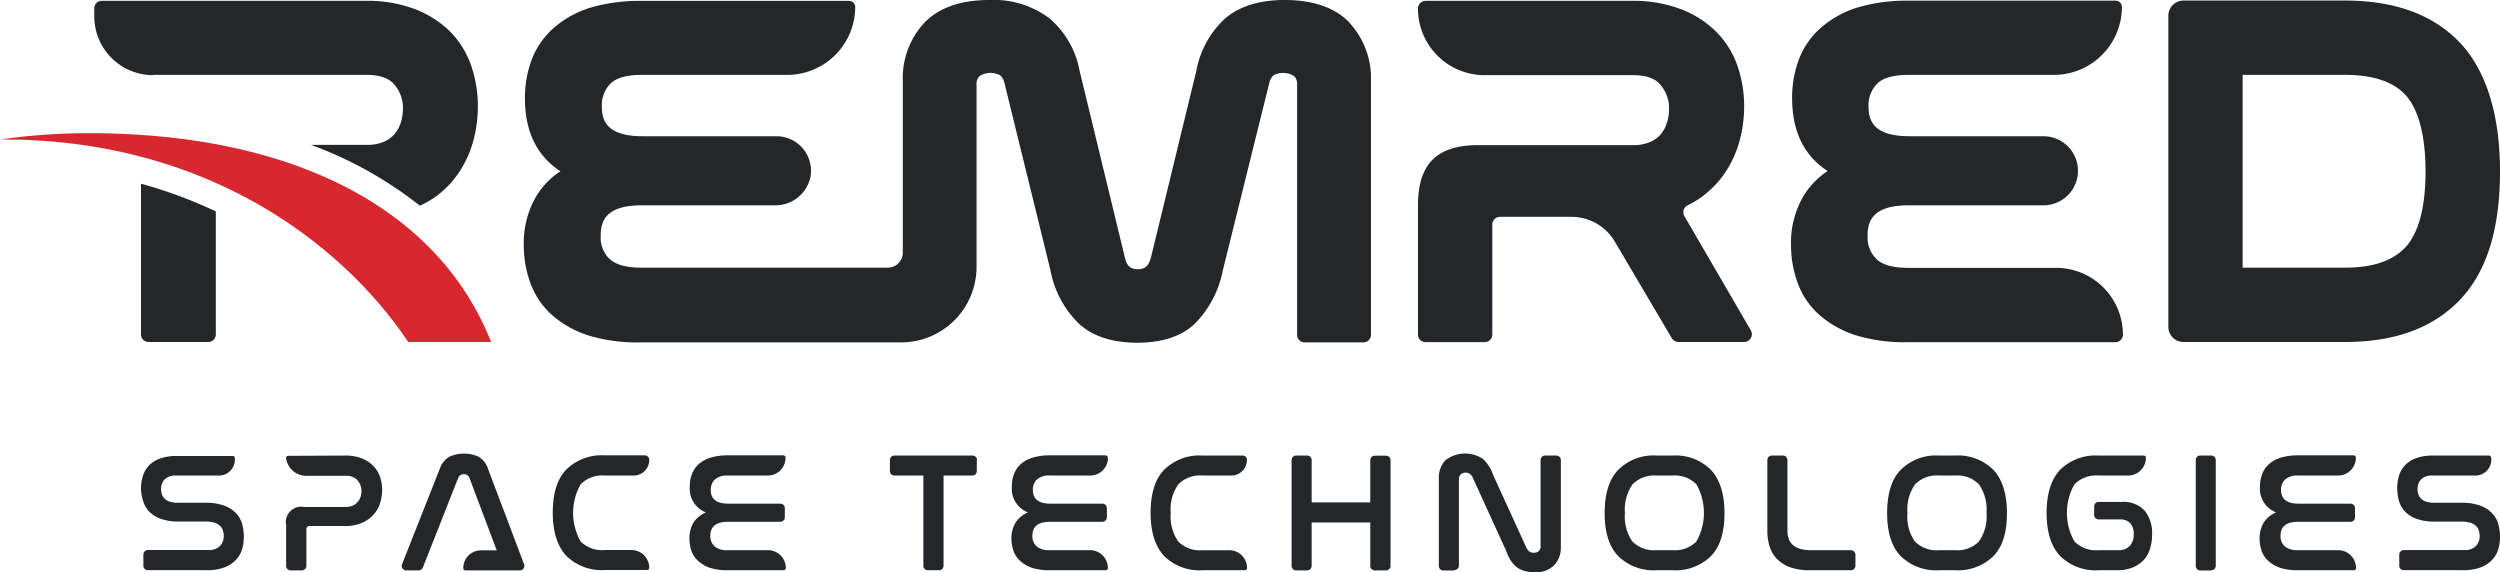 <svg id="Layer_1" data-name="Layer 1" xmlns="http://www.w3.org/2000/svg" viewBox="0 0 367.57 84.15">
  <title>remred-logo</title>
  <path d="M138.78,120.14h31.41c1.89,0,3.25.47,4.05,1.41a5.25,5.25,0,0,1,1.27,3.56,6.93,6.93,0,0,1-.32,2.07,4.78,4.78,0,0,1-.92,1.67,4.34,4.34,0,0,1-1.58,1.13,6.14,6.14,0,0,1-2.5.45H162A57.87,57.87,0,0,1,178,139.37a13,13,0,0,0,2.6-1.53,14,14,0,0,0,3.41-3.76,16,16,0,0,0,1.92-4.52,19.48,19.48,0,0,0,.6-4.8,18.24,18.24,0,0,0-.94-5.85,13.46,13.46,0,0,0-3-5,14.91,14.91,0,0,0-5.21-3.4,19.8,19.8,0,0,0-7.4-1.26H131.24a1.11,1.11,0,0,0-1.11,1.11v1.17a8.65,8.65,0,0,0,8.65,8.65" transform="translate(-116.27 -109.13)" style="fill: #24272a"/>
  <path d="M137,136.14c0,3.73,0,22.16,0,22.16a1.11,1.11,0,0,0,1.12,1.11h8.71A1.11,1.11,0,0,0,148,158.3V140.21a67.79,67.79,0,0,0-11-4.07" transform="translate(-116.27 -109.13)" style="fill: #24272a"/>
  <path d="M176.28,159.41h12.19c-7.68-19.45-28.87-30.7-59.19-30.7a91.37,91.37,0,0,0-13,.93h.51c29.79,0,49.74,15.23,59.5,29.77" transform="translate(-116.27 -109.13)" style="fill: #d7282f"/>
  <path d="M392.19,147.23a4.37,4.37,0,0,1-1.33-3.44c0-2.08.68-4.47,6-4.47h19.85a5.08,5.08,0,0,0,0-10.16H397c-5.28,0-6-2.32-6-4.33a4.48,4.48,0,0,1,1.3-3.43c.87-.84,2.41-1.26,4.59-1.26h21.36a10,10,0,0,0,10-10,.92.92,0,0,0-.92-.91H397a25.49,25.49,0,0,0-7.62,1,14.79,14.79,0,0,0-5.41,3,11.77,11.77,0,0,0-3.21,4.63,16,16,0,0,0-1,5.69c0,4.88,1.75,8.48,5.22,10.73a11.77,11.77,0,0,0-3.38,3.4,13.51,13.51,0,0,0-2,7.51,16.07,16.07,0,0,0,1,5.6,11.5,11.5,0,0,0,3.18,4.65,15,15,0,0,0,5.39,3,24.61,24.61,0,0,0,7.64,1h30.48a1.11,1.11,0,0,0,1.11-1.11,9.83,9.83,0,0,0-9.83-9.82H396.75c-2.1,0-3.63-.42-4.56-1.25" transform="translate(-116.27 -109.13)" style="fill: #24272a"/>
  <path d="M366.78,137.84a14.3,14.3,0,0,0,3.41-3.76,16.17,16.17,0,0,0,1.92-4.52,19.48,19.48,0,0,0,.6-4.8,18.25,18.25,0,0,0-.95-5.85,13.34,13.34,0,0,0-3.05-5,14.82,14.82,0,0,0-5.21-3.4,19.71,19.71,0,0,0-7.39-1.26H325.89a1.14,1.14,0,0,0-1.14,1.14,9.79,9.79,0,0,0,9.79,9.79h21.85c1.89,0,3.25.48,4,1.41a5.26,5.26,0,0,1,1.28,3.56,6.64,6.64,0,0,1-.33,2.07,4.92,4.92,0,0,1-.91,1.67,4.34,4.34,0,0,1-1.58,1.13,6.21,6.21,0,0,1-2.5.45H333.53c-3,0-5.21.72-6.64,2.15s-2.14,3.68-2.14,6.7v19a1.11,1.11,0,0,0,1.11,1.11h8.71a1.11,1.11,0,0,0,1.11-1.11V142.15a1.14,1.14,0,0,1,1.14-1.14h10.5a7.4,7.4,0,0,1,6.37,3.64l8.38,14.2a1.14,1.14,0,0,0,1,.56h9.62a1.14,1.14,0,0,0,1-1.71l-9.77-16.8a1.15,1.15,0,0,1,.53-1.61,13.45,13.45,0,0,0,2.35-1.45" transform="translate(-116.27 -109.13)" style="fill: #24272a"/>
  <path d="M478,115.47c-3.88-4.15-9.58-6.26-16.92-6.26H437.3a2.22,2.22,0,0,0-2.22,2.22v45.76a2.21,2.21,0,0,0,2.22,2.22h23.8c7.34,0,13-2.11,16.92-6.27s5.82-10.45,5.82-18.79-2-14.74-5.82-18.88m-7.91,29.81c-1.8,2.12-4.83,3.2-9,3.2H446V120.14h15.08c4.23,0,7.28,1.07,9.05,3.17s2.76,5.86,2.76,11-.94,8.81-2.79,11" transform="translate(-116.27 -109.13)" style="fill: #24272a"/>
  <path d="M314.69,112.45c-2.13-2.2-5.34-3.32-9.54-3.32-3.74,0-6.7.93-8.79,2.75a13.77,13.77,0,0,0-4.19,7.64L285.49,147c-.4,1.5-1.16,1.71-1.91,1.71-.91,0-1.58-.28-1.91-1.67L275,119.53a13.3,13.3,0,0,0-4.39-7.67,13.62,13.62,0,0,0-8.87-2.73c-4.2,0-7.41,1.12-9.54,3.32a11.94,11.94,0,0,0-3.19,8.63v25.18a2.21,2.21,0,0,1-2.22,2.22H210.48c-2.1,0-3.63-.42-4.56-1.25a4.37,4.37,0,0,1-1.33-3.44c0-2.08.68-4.47,6-4.47h19.58a5.26,5.26,0,0,0,5.27-4.23,5.08,5.08,0,0,0-5-5.93H210.76c-5.28,0-6-2.32-6-4.33a4.51,4.51,0,0,1,1.29-3.43c.88-.84,2.42-1.26,4.6-1.26h21.36a10,10,0,0,0,10-10,.9.9,0,0,0-.91-.88H210.69a25.44,25.44,0,0,0-7.62,1,14.71,14.71,0,0,0-5.41,3,11.77,11.77,0,0,0-3.21,4.63,16,16,0,0,0-1,5.69c0,4.88,1.75,8.48,5.22,10.73a11.56,11.56,0,0,0-3.39,3.4,13.59,13.59,0,0,0-2,7.51,16.07,16.07,0,0,0,1,5.6,11.5,11.5,0,0,0,3.18,4.65,15,15,0,0,0,5.39,3,24.61,24.61,0,0,0,7.64,1h38.25a11.09,11.09,0,0,0,11.11-11.12c0-11.43,0-26.79,0-26.79a1.56,1.56,0,0,1,.46-1.26,3,3,0,0,1,3-.1,2.12,2.12,0,0,1,.65,1.17l6.77,27.55a14.55,14.55,0,0,0,4.17,7.79c2,1.87,4.94,2.81,8.59,2.81s6.46-.93,8.44-2.78a15.31,15.31,0,0,0,4.12-7.82l6.83-27.55a2.2,2.2,0,0,1,.64-1.18,3.07,3.07,0,0,1,3,.11,1.61,1.61,0,0,1,.46,1.26v36.8a1.1,1.1,0,0,0,1.11,1.11h8.64a1.11,1.11,0,0,0,1.11-1.11V121.08a12,12,0,0,0-3.19-8.63" transform="translate(-116.27 -109.13)" style="fill: #24272a"/>
  <path d="M150.8,176.43v.29a2.33,2.33,0,0,1-2.34,2.33h-6.31a2.2,2.2,0,0,0-1.67.56,2,2,0,0,0-.53,1.44,2.34,2.34,0,0,0,.12.74,1.54,1.54,0,0,0,.4.65,1.94,1.94,0,0,0,.76.45,3.76,3.76,0,0,0,1.22.16h4a7.82,7.82,0,0,1,2.83.44,4.5,4.5,0,0,1,1.73,1.14,3.74,3.74,0,0,1,.88,1.59,7.48,7.48,0,0,1,.23,1.81,6.21,6.21,0,0,1-.3,2,3.91,3.91,0,0,1-1,1.56,4.4,4.4,0,0,1-1.66,1,7.08,7.08,0,0,1-2.46.37H138a.65.65,0,0,1-.65-.65v-1.63A.66.66,0,0,1,138,190h8.84a2.33,2.33,0,0,0,1.76-.58,2.09,2.09,0,0,0,.57-1.52,2.66,2.66,0,0,0-.13-.78,1.49,1.49,0,0,0-.43-.68,2.08,2.08,0,0,0-.81-.46,4.22,4.22,0,0,0-1.28-.17h-3.93a7.67,7.67,0,0,1-2.77-.43,4.31,4.31,0,0,1-1.69-1.12,3.93,3.93,0,0,1-.85-1.58A6.54,6.54,0,0,1,137,181a6.25,6.25,0,0,1,.29-1.93,3.8,3.8,0,0,1,.93-1.54,4.23,4.23,0,0,1,1.63-1,7.13,7.13,0,0,1,2.4-.36h8.22a.32.32,0,0,1,.33.32" transform="translate(-116.27 -109.13)" style="fill: #24272a"/>
  <path d="M482.56,176.43v.29a2.33,2.33,0,0,1-2.33,2.33h-6.32a2.21,2.21,0,0,0-1.67.56,2,2,0,0,0-.52,1.44,2.33,2.33,0,0,0,.11.74,1.54,1.54,0,0,0,.4.65,1.94,1.94,0,0,0,.76.45,3.82,3.82,0,0,0,1.23.16h3.94a7.82,7.82,0,0,1,2.83.44,4.5,4.5,0,0,1,1.73,1.14,3.74,3.74,0,0,1,.88,1.59,7,7,0,0,1,.24,1.81,6.21,6.21,0,0,1-.3,2,3.93,3.93,0,0,1-1,1.56,4.44,4.44,0,0,1-1.65,1,7.18,7.18,0,0,1-2.47.37h-8.73a.65.65,0,0,1-.66-.65v-1.63a.66.66,0,0,1,.66-.67h8.83a2.33,2.33,0,0,0,1.76-.58,2.09,2.09,0,0,0,.57-1.52,2.36,2.36,0,0,0-.13-.78,1.56,1.56,0,0,0-.42-.68,2.24,2.24,0,0,0-.81-.46,4.29,4.29,0,0,0-1.29-.17h-3.93a7.71,7.71,0,0,1-2.77-.43,4.31,4.31,0,0,1-1.69-1.12,3.93,3.93,0,0,1-.85-1.58,7,7,0,0,1-.23-1.75,6.25,6.25,0,0,1,.28-1.93,3.8,3.8,0,0,1,.93-1.54,4.27,4.27,0,0,1,1.64-1,7.05,7.05,0,0,1,2.4-.36h8.21a.32.32,0,0,1,.33.32" transform="translate(-116.27 -109.13)" style="fill: #24272a"/>
  <path d="M167,176.11a6.45,6.45,0,0,1,2.45.41,4.63,4.63,0,0,1,1.69,1.1,4.14,4.14,0,0,1,1,1.61,6,6,0,0,1,.32,1.92,6.54,6.54,0,0,1-.29,1.9,4.58,4.58,0,0,1-.94,1.7A4.93,4.93,0,0,1,169.5,186a6.08,6.08,0,0,1-2.51.47h-5.25a.42.42,0,0,0-.42.42v5.45a.66.66,0,0,1-.66.65H159a.66.66,0,0,1-.66-.65v-6a2.26,2.26,0,0,1,2.65-2.67h6.07a2.7,2.7,0,0,0,1.08-.2,2,2,0,0,0,.72-.53,2.19,2.19,0,0,0,.41-.73,2.56,2.56,0,0,0,.14-.87,2.39,2.39,0,0,0-.56-1.58,2.18,2.18,0,0,0-1.76-.67h-5.83a3,3,0,0,1-2.93-2.59.33.33,0,0,1,.34-.35Z" transform="translate(-116.27 -109.13)" style="fill: #24272a"/>
  <path d="M193.32,192.08,188,178a3.12,3.12,0,0,0-1.31-1.69,5.18,5.18,0,0,0-4.4,0,3.21,3.21,0,0,0-1.34,1.69l-5.57,14.09a.66.66,0,0,0,.62.9h1.83a.65.65,0,0,0,.61-.41l5.19-13.16a.86.86,0,0,1,.85-.57.82.82,0,0,1,.82.57l4,10.62H187a2.62,2.62,0,0,0-2.62,2.62.33.33,0,0,0,.33.33h8a.66.66,0,0,0,.62-.89" transform="translate(-116.27 -109.13)" style="fill: #24272a"/>
  <path d="M211.73,176.76h0a2.29,2.29,0,0,1-2.29,2.29H205.2a4.46,4.46,0,0,0-3.56,1.29,8.53,8.53,0,0,0,0,8.4A4.44,4.44,0,0,0,205.2,190h3.91a2.62,2.62,0,0,1,2.62,2.61.33.33,0,0,1-.33.33h-6.2a7.41,7.41,0,0,1-5.66-2.08c-1.3-1.39-2-3.51-2-6.34s.66-5,2-6.36a7.41,7.41,0,0,1,5.66-2.08h5.87a.66.66,0,0,1,.66.65" transform="translate(-116.27 -109.13)" style="fill: #24272a"/>
  <path d="M299.6,176.76h0a2.29,2.29,0,0,1-2.29,2.29h-4.23a4.45,4.45,0,0,0-3.56,1.29,6.35,6.35,0,0,0-1.12,4.21,6.45,6.45,0,0,0,1.1,4.19,4.47,4.47,0,0,0,3.58,1.29H297a2.61,2.61,0,0,1,2.62,2.61.33.33,0,0,1-.33.33h-6.19a7.38,7.38,0,0,1-5.66-2.08c-1.31-1.39-2-3.51-2-6.34s.66-5,2-6.36a7.38,7.38,0,0,1,5.66-2.08h5.86a.66.66,0,0,1,.66.65" transform="translate(-116.27 -109.13)" style="fill: #24272a"/>
  <path d="M231.77,176.43h0a2.62,2.62,0,0,1-2.62,2.62h-5.83a2.72,2.72,0,0,0-1.95.58,2.08,2.08,0,0,0-.6,1.55c0,1.33.86,2,2.58,2H231a.66.66,0,0,1,.66.66v1.35a.66.66,0,0,1-.66.66h-7.71c-1.72,0-2.58.69-2.58,2.05a2,2,0,0,0,.63,1.56,2.75,2.75,0,0,0,1.92.56h5.93a2.63,2.63,0,0,1,2.62,2.62.33.33,0,0,1-.33.33h-8.22a8.36,8.36,0,0,1-2.56-.34,5,5,0,0,1-1.75-1,3.57,3.57,0,0,1-1-1.46,5.19,5.19,0,0,1-.31-1.82,4.35,4.35,0,0,1,.62-2.42,4,4,0,0,1,1.8-1.46,3.73,3.73,0,0,1-2.37-3.8,5.1,5.1,0,0,1,.32-1.85,3.77,3.77,0,0,1,1-1.46,4.8,4.8,0,0,1,1.75-.95,8.7,8.7,0,0,1,2.56-.33h8.12a.32.32,0,0,1,.33.32" transform="translate(-116.27 -109.13)" style="fill: #24272a"/>
  <path d="M279.18,176.43h0a2.62,2.62,0,0,1-2.62,2.62h-5.83a2.72,2.72,0,0,0-2,.58,2,2,0,0,0-.6,1.55c0,1.33.86,2,2.58,2h7.64a.66.66,0,0,1,.66.66v1.35a.66.66,0,0,1-.66.66h-7.72c-1.71,0-2.57.69-2.57,2.05a2,2,0,0,0,.62,1.56,2.8,2.8,0,0,0,1.93.56h5.93a2.63,2.63,0,0,1,2.62,2.62.33.33,0,0,1-.33.33h-8.22a8.36,8.36,0,0,1-2.56-.34,4.89,4.89,0,0,1-1.75-1,3.57,3.57,0,0,1-1-1.46,5.2,5.2,0,0,1-.32-1.82,4.36,4.36,0,0,1,.63-2.42,4,4,0,0,1,1.8-1.46,3.73,3.73,0,0,1-2.37-3.8,5.1,5.1,0,0,1,.32-1.85,3.77,3.77,0,0,1,1-1.46,4.8,4.8,0,0,1,1.75-.95,8.7,8.7,0,0,1,2.56-.33h8.12a.32.32,0,0,1,.33.32" transform="translate(-116.27 -109.13)" style="fill: #24272a"/>
  <path d="M462.65,176.43h0a2.62,2.62,0,0,1-2.63,2.62H454.2a2.72,2.72,0,0,0-1.95.58,2,2,0,0,0-.6,1.55c0,1.33.86,2,2.57,2h7.64a.65.65,0,0,1,.66.66v1.35a.65.65,0,0,1-.66.66h-7.71c-1.72,0-2.58.69-2.58,2.05a2,2,0,0,0,.63,1.56,2.79,2.79,0,0,0,1.92.56h5.93a2.62,2.62,0,0,1,2.62,2.62.33.33,0,0,1-.33.33h-8.22a8.4,8.4,0,0,1-2.56-.34,5,5,0,0,1-1.75-1,3.57,3.57,0,0,1-1-1.46,5.19,5.19,0,0,1-.31-1.82,4.44,4.44,0,0,1,.62-2.42,4,4,0,0,1,1.8-1.46,3.73,3.73,0,0,1-2.37-3.8,5.11,5.11,0,0,1,.33-1.85,3.67,3.67,0,0,1,1-1.46,4.72,4.72,0,0,1,1.75-.95,8.65,8.65,0,0,1,2.56-.33h8.12a.32.32,0,0,1,.33.32" transform="translate(-116.27 -109.13)" style="fill: #24272a"/>
  <path d="M259.89,176.76v1.64a.66.66,0,0,1-.66.65H255v13.27a.65.65,0,0,1-.66.65h-1.65a.65.65,0,0,1-.66-.65V179.05h-4.27a.65.65,0,0,1-.65-.65v-1.64a.65.65,0,0,1,.65-.65h11.51a.66.66,0,0,1,.66.65" transform="translate(-116.27 -109.13)" style="fill: #24272a"/>
  <path d="M309.12,176.76V183h8.62v-6.22a.66.66,0,0,1,.66-.65h1.66a.66.66,0,0,1,.66.65v15.56a.66.66,0,0,1-.66.65H318.4a.66.66,0,0,1-.66-.65v-6.39h-8.62v6.39a.65.65,0,0,1-.66.65h-1.63a.66.66,0,0,1-.66-.65V176.76a.66.66,0,0,1,.66-.65h1.63a.65.65,0,0,1,.66.65" transform="translate(-116.27 -109.13)" style="fill: #24272a"/>
  <path d="M330.11,193h-1.64a.65.65,0,0,1-.65-.65V179.48a3.73,3.73,0,0,1,.94-2.66,4.72,4.72,0,0,1,5.59-.18,5.63,5.63,0,0,1,1.44,2.29l4.92,10.77a1.41,1.41,0,0,0,.4.5,1.07,1.07,0,0,0,.67.2,1,1,0,0,0,.74-.26.91.91,0,0,0,.26-.69V176.77a.66.66,0,0,1,.66-.66h1.66a.66.66,0,0,1,.66.66v12.81a3.73,3.73,0,0,1-1,2.68,3.84,3.84,0,0,1-2.91,1,5.06,5.06,0,0,1-1.54-.22,3.26,3.26,0,0,1-1.15-.62,4,4,0,0,1-.84-1,7.1,7.1,0,0,1-.6-1.3l-4.92-10.77a1.11,1.11,0,0,0-1-.73,1,1,0,0,0-.76.27.93.93,0,0,0-.27.71v12.69a.65.65,0,0,1-.65.65" transform="translate(-116.27 -109.13)" style="fill: #24272a"/>
  <path d="M362.16,176.11a7.34,7.34,0,0,1,5.66,2.1c1.3,1.39,2,3.52,2,6.37s-.66,4.94-2,6.32a7.44,7.44,0,0,1-5.66,2.07h-2.3a7.41,7.41,0,0,1-5.66-2.07q-2-2.07-2-6.32c0-2.85.66-5,2-6.37a7.31,7.31,0,0,1,5.66-2.1Zm-2.3,2.94a4.49,4.49,0,0,0-3.57,1.3,6.49,6.49,0,0,0-1.11,4.23,6.37,6.37,0,0,0,1.1,4.17,4.51,4.51,0,0,0,3.58,1.27h2.3a4.42,4.42,0,0,0,3.53-1.28,8.52,8.52,0,0,0,0-8.39,4.41,4.41,0,0,0-3.54-1.3Z" transform="translate(-116.27 -109.13)" style="fill: #24272a"/>
  <path d="M378.41,176.11a.65.65,0,0,1,.66.65v10.37a3.47,3.47,0,0,0,.17,1.13,2,2,0,0,0,.56.93,2.72,2.72,0,0,0,1.06.61,5.25,5.25,0,0,0,1.66.22h5.89a.67.67,0,0,1,.66.66v1.64a.66.66,0,0,1-.66.65h-6.06a8.38,8.38,0,0,1-2.87-.43,5.26,5.26,0,0,1-1.93-1.21,4.58,4.58,0,0,1-1.09-1.84,7.56,7.56,0,0,1-.34-2.34V176.76a.66.66,0,0,1,.66-.65Z" transform="translate(-116.27 -109.13)" style="fill: #24272a"/>
  <path d="M403.69,176.11a7.33,7.33,0,0,1,5.66,2.1c1.31,1.39,2,3.52,2,6.37s-.65,4.94-2,6.32a7.42,7.42,0,0,1-5.66,2.07h-2.3a7.44,7.44,0,0,1-5.66-2.07q-2-2.07-2-6.32c0-2.85.65-5,2-6.37a7.34,7.34,0,0,1,5.66-2.1Zm-2.3,2.94a4.47,4.47,0,0,0-3.56,1.3,6.49,6.49,0,0,0-1.11,4.23,6.31,6.31,0,0,0,1.1,4.17,4.47,4.47,0,0,0,3.57,1.27h2.3a4.43,4.43,0,0,0,3.54-1.28,6.39,6.39,0,0,0,1.11-4.19,6.5,6.5,0,0,0-1.1-4.2,4.43,4.43,0,0,0-3.55-1.3Z" transform="translate(-116.27 -109.13)" style="fill: #24272a"/>
  <path d="M431.78,176.43h0a2.62,2.62,0,0,1-2.62,2.62h-4.33a4.46,4.46,0,0,0-3.56,1.29,8.53,8.53,0,0,0,0,8.4,4.44,4.44,0,0,0,3.57,1.28h2.8a2.23,2.23,0,0,0,1.8-.66,2.56,2.56,0,0,0,.55-1.71,2.3,2.3,0,0,0-.51-1.59,2,2,0,0,0-1.56-.56h-3.09a.65.65,0,0,1-.66-.66v-1.25a.65.65,0,0,1,.66-.66h3.39a4.18,4.18,0,0,1,3.37,1.28,5.23,5.23,0,0,1,1.1,3.49,7.22,7.22,0,0,1-.29,2.06,4.44,4.44,0,0,1-.92,1.68,4.59,4.59,0,0,1-1.63,1.12,6.13,6.13,0,0,1-2.41.41h-2.6a7.41,7.41,0,0,1-5.66-2.08q-2-2.1-2-6.34t2-6.36a7.41,7.41,0,0,1,5.66-2.08h6.62a.32.32,0,0,1,.33.32" transform="translate(-116.27 -109.13)" style="fill: #24272a"/>
  <path d="M441.4,193h-1.64a.65.65,0,0,1-.65-.66V176.76a.65.65,0,0,1,.65-.65h1.64a.65.65,0,0,1,.65.65v15.55a.65.65,0,0,1-.65.66" transform="translate(-116.27 -109.13)" style="fill: #24272a"/>
</svg>
